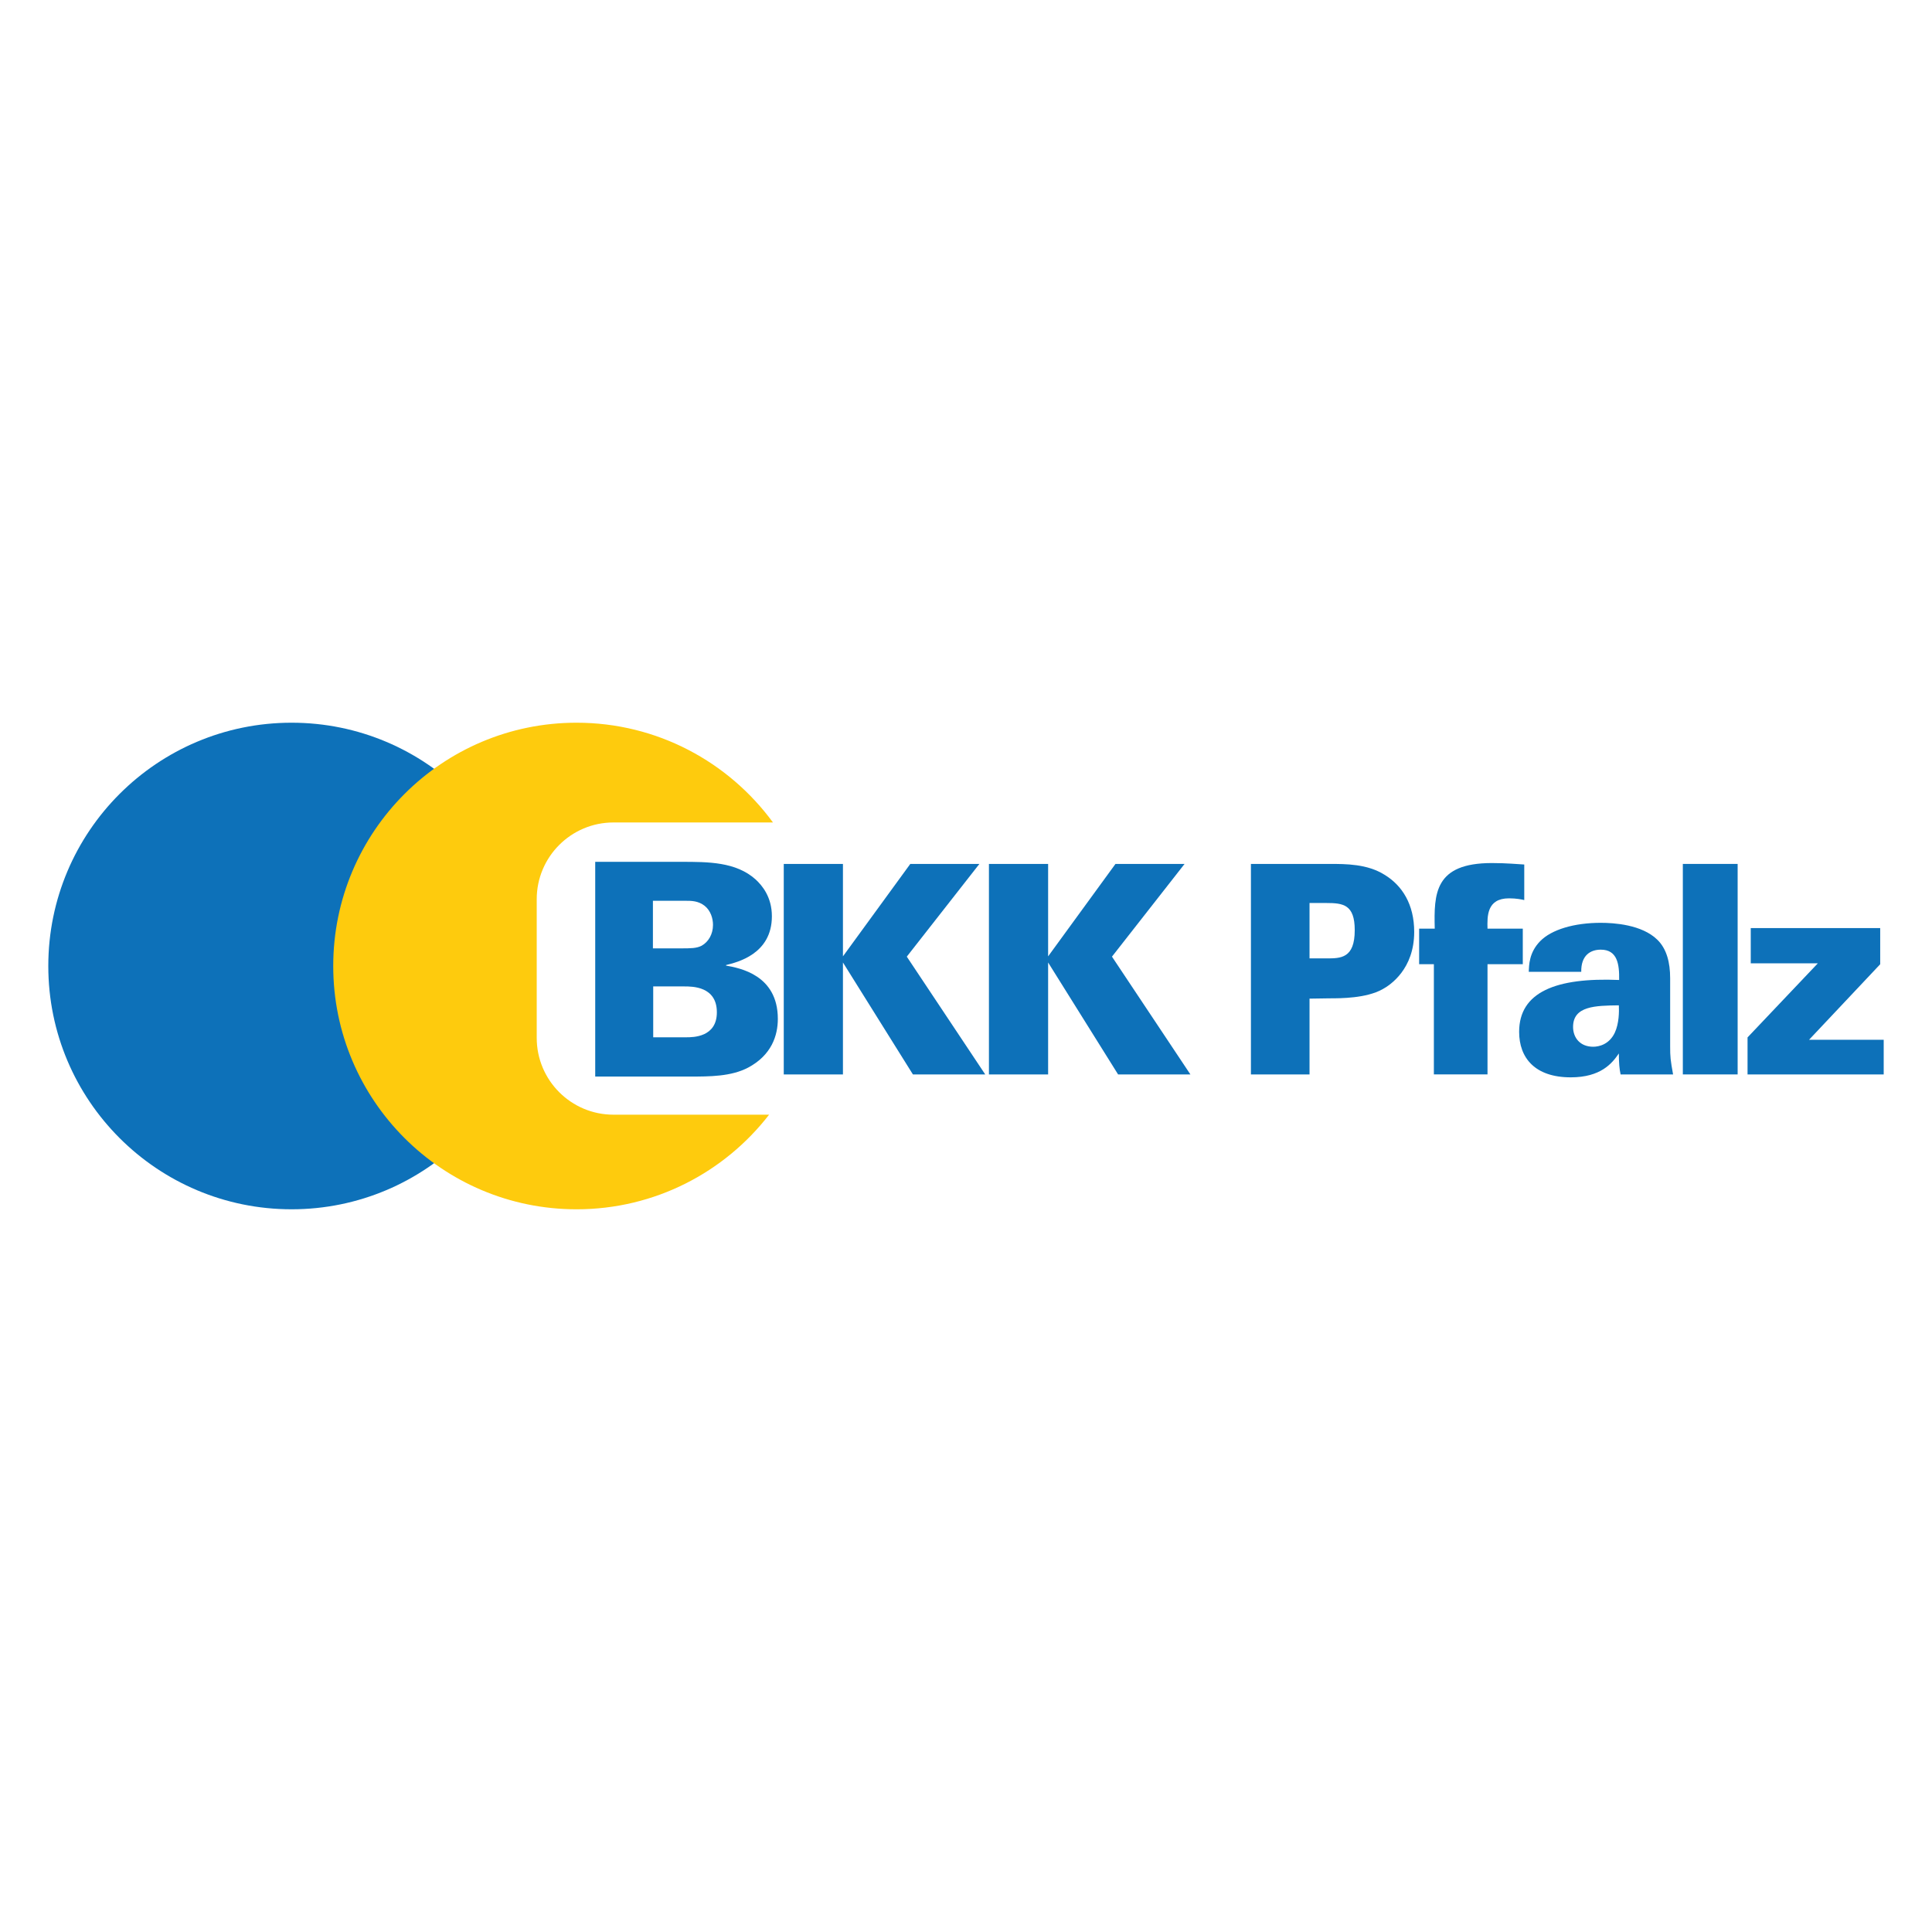 <svg version="1.1" id="Logo_1_" xmlns="http://www.w3.org/2000/svg" xmlns:xlink="http://www.w3.org/1999/xlink" x="0px" y="0px"
	 width="1000px" height="1000px" viewBox="0 0 1000 1000" enable-background="new 0 0 1000 1000" xml:space="preserve">
	<g id="layer1" transform="translate(-84.976,-311.051)">
		<g id="g12" transform="matrix(1.25,0,0,-1.25,-455.824,1328.548)">
		</g>
		<g id="g48" transform="matrix(1.25,0,0,-1.25,85.977,334.126)">
			<path id="path50" fill="#0D71B9" d="M19.199-381.541c0,55.639,45.104,100.743,100.743,100.743
			c55.635,0,100.738-45.104,100.738-100.743c0-55.637-45.103-100.74-100.738-100.74C64.303-482.281,19.199-437.178,19.199-381.541"
			/>
		</g>
		<g id="g52" transform="matrix(1.25,0,0,-1.25,111.829,334.126)">
			<path id="path54" fill="#FECB0D" d="M116.503-381.541c0,55.639,45.103,100.743,100.743,100.743
			c33.404,0,63.011-16.268,81.342-41.306h-66.032c-17.56,0-31.791-14.23-31.791-31.791v-57.416c0-17.559,14.23-31.795,31.791-31.795
			h64.428c-18.425-23.827-47.292-39.176-79.737-39.176C161.606-482.281,116.503-437.178,116.503-381.541"/>
		</g>
		<g id="g56" transform="matrix(1.25,0,0,-1.25,135.599,344.156)">
			<path id="path58" fill="#0D71B9" d="M205.967-419.296h39.287c8.009,0,16.994,0,24.014,3.699
			c9.729,5.17,12.319,13.299,12.319,20.198c0,18.226-15.889,21.061-21.428,22.041v0.245c4.434,1.11,18.964,4.43,18.964,20.198
			c0,7.88-3.944,12.684-6.77,15.269c-8.129,7.265-19.588,7.265-30.792,7.265h-35.593V-419.296z M229.86-346.509h13.424
			c2.585,0,5.295,0,8.005-2.095c2.464-1.97,3.45-5.174,3.45-7.88c0-3.824-1.85-7.024-4.684-8.624
			c-2.09-1.109-4.675-1.109-8.62-1.109H229.86V-346.509z M229.981-381.974h12.934c3.325,0,13.424,0,13.424-10.715
			c0-10.348-9.854-10.348-12.684-10.348h-13.673V-381.974"/>
		</g>
		<g id="g60" transform="matrix(1.25,0,0,-1.25,152.706,343.964)">
			<path id="path62" fill="#0D71B9" d="M270.353-418.568h24.508v46.358l28.974-46.358h29.941
			l-32.477,48.774l30.062,38.391h-28.613l-27.886-38.271v38.271h-24.508V-418.568"/>
		</g>
		<g id="g64" transform="matrix(1.25,0,0,-1.25,171.322,343.964)">
			<path id="path66" fill="#0D71B9" d="M340.421-418.568h24.508v46.358l28.974-46.358h29.941
			l-32.477,48.774l30.062,38.391h-28.613l-27.887-38.271v38.271h-24.508V-418.568"/>
		</g>
		<g id="g68" transform="matrix(1.25,0,0,-1.25,195.092,343.964)">
			<path id="path70" fill="#0D71B9" d="M429.889-418.568h24.267v31.385l8.214,0.125
			c4.706,0,15.211,0,21.968,3.744c3.383,1.809,13.161,8.448,13.161,23.78c0,11.352-4.943,19.196-12.31,23.661
			c-7.126,4.47-15.938,4.47-22.698,4.47h-32.602V-418.568z M454.156-347.585h6.886c6.998,0,11.833-0.597,11.833-11.227
			c0-11.708-5.798-11.708-11.712-11.708h-7.006V-347.585"/>
		</g>
		<g id="g72" transform="matrix(1.25,0,0,-1.25,219.892,324.917)">
			<path id="path74" fill="#0D71B9" d="M523.23-346.88c-2.531,0.12-7.247,0.602-13.402,0.602
			c-23.782,0-24.023-12.675-23.662-27.164h-6.463v-14.725h6.102v-45.636h22.209v45.636h14.609v14.725h-14.609
			c-0.12,5.072-0.356,12.555,8.936,12.555c3.017,0,5.317-0.477,6.28-0.722V-346.88"/>
		</g>
		<g id="g76" transform="matrix(1.25,0,0,-1.25,233.394,343.964)">
			<path id="path78" fill="#0D71B9" d="M574.053-418.568c-1.087,6.035-1.212,7.247-1.212,11.588
			v28.256c0,6.514-1.448,12.187-5.308,15.931c-6.395,6.28-17.987,7.006-23.421,7.006c-10.986,0-20.403-2.781-25.109-7.612
			c-4.591-4.707-4.591-9.899-4.706-12.676h21.727c-0.12,6.882,3.864,9.173,8.089,9.173c6.882,0,7.724-6.03,7.604-12.553
			c-26.077,1.087-41.409-4.947-41.409-21.482c0-10.749,6.52-18.834,21.37-18.834c12.434,0,17.141,5.794,19.918,9.895
			c0-3.869,0.241-6.516,0.727-8.691H574.053z M551.595-389.954c0.12-2.541,0.12-7.487-1.685-11.347
			c-2.295-4.831-6.52-5.803-8.94-5.803c-5.434,0-8.33,3.752-8.33,8.209C532.64-390.195,541.938-390.079,551.595-389.954"/>
		</g>
		<path id="path80" fill="#0D71B9" d="M956.009,867.173h28.367V758.217h-28.367V867.173z"/>
		<g id="g82" transform="matrix(1.25,0,0,-1.25,240.151,343.964)">
			<path id="path84" fill="#0D71B9" d="M599.481-418.568h56.379v14.36h-30.904l29.455,31.271
			v14.971h-53.602v-14.605h27.766l-29.094-30.665V-418.568"/>
		</g>
	</g>
</svg>
